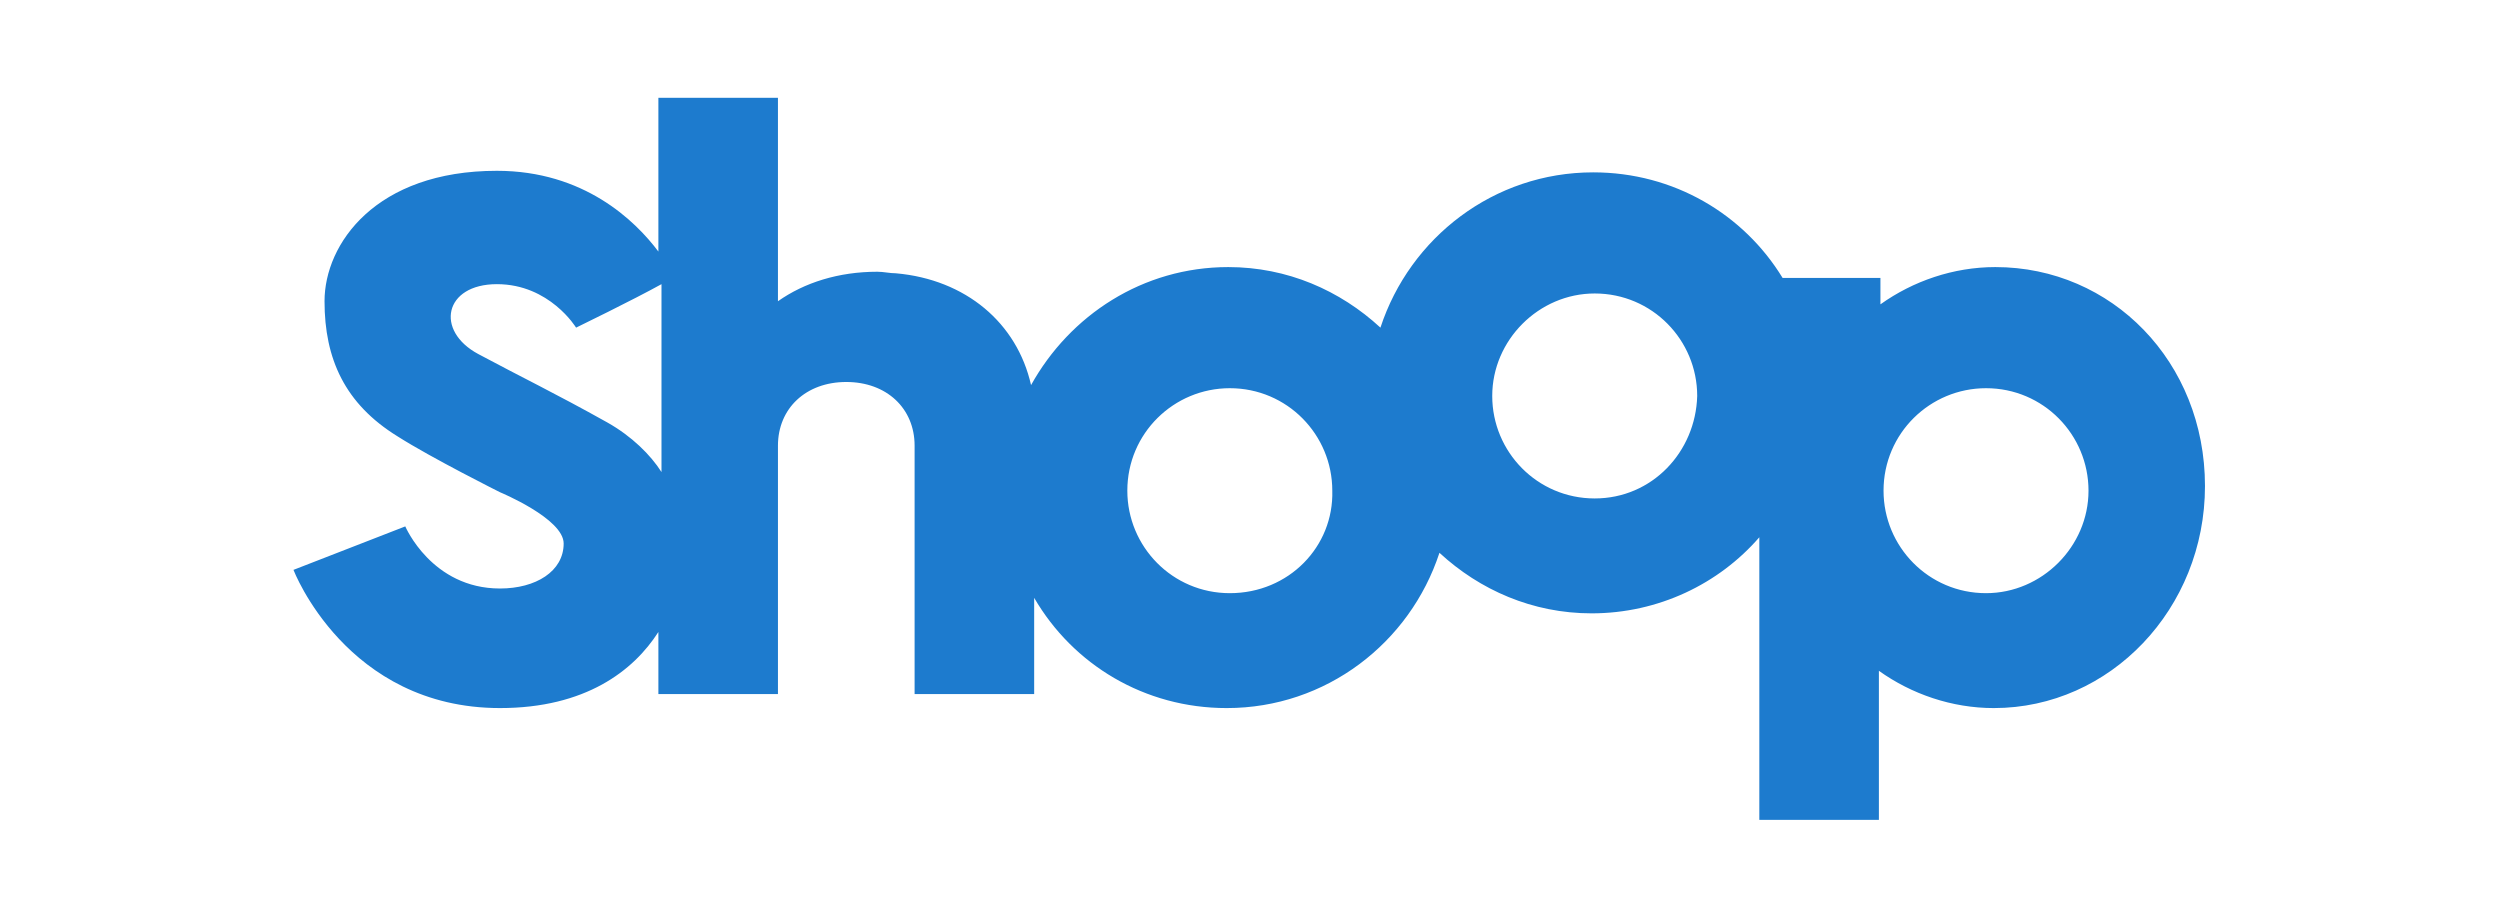 <?xml version="1.0" encoding="utf-8"?>
<!-- Generator: Adobe Illustrator 20.0.0, SVG Export Plug-In . SVG Version: 6.00 Build 0)  -->
<svg version="1.1" id="Layer_1" xmlns="http://www.w3.org/2000/svg" xmlns:xlink="http://www.w3.org/1999/xlink" x="0px" y="0px"
	 viewBox="-559 371 161 59" style="enable-background:new -559 371 161 59;" xml:space="preserve">
<style type="text/css">
	.st0{fill:#1D7BCE;}
</style>
<path class="st0" d="M-430.5,388.2c-2.7,0-5.3,0.9-7.4,2.4v-1.7h-6.3c-2.5-4.1-7-6.8-12.2-6.8c-6.4,0-11.8,4.2-13.7,10
	c-2.6-2.4-6-3.9-9.8-3.9c-5.5,0-10.2,3.1-12.7,7.6c-0.9-4-4.2-6.8-8.7-7.2c-0.4,0-0.8-0.1-1.2-0.1c-2.5,0-4.7,0.7-6.4,1.9v-13.1
	h-7.7v9.9c-1.5-2-4.8-5.2-10.4-5.2c-7.8,0-11.1,4.7-11.1,8.4c0,3.7,1.3,6.6,4.7,8.7c2.2,1.4,6.6,3.6,6.6,3.6s4.1,1.7,4.1,3.3
	c0,1.8-1.8,2.9-4.1,2.9c-4.4,0-6.1-4-6.1-4l-7.2,2.8c0,0,3.4,8.9,13.3,8.9c5.5,0,8.6-2.4,10.2-4.9v4h7.7v-16c0-2.4,1.8-4.1,4.4-4.1
	c2.6,0,4.4,1.7,4.4,4.1v16h7.7c0,0,0-2.8,0-6.2c2.5,4.3,7.1,7.1,12.4,7.1c6.4,0,11.8-4.2,13.7-10c2.6,2.4,6,3.9,9.8,3.9
	c4.3,0,8.2-1.9,10.8-4.9v18.2h7.7v-9.6c2.1,1.5,4.7,2.4,7.4,2.4c7.5,0,13.6-6.4,13.6-14.3C-417,394.3-423,388.2-430.5,388.2z
	 M-519.9,398.2c-3.4-1.9-5.5-2.9-8.3-4.4s-2.2-4.5,1.2-4.5s5.1,2.8,5.1,2.8s3.7-1.8,5.5-2.8v12.1
	C-517.1,400.3-518.3,399.1-519.9,398.2z M-479.8,409.2c-3.7,0-6.6-3-6.6-6.6c0-3.7,3-6.6,6.6-6.6c3.7,0,6.6,3,6.6,6.6
	C-473.1,406.2-476,409.2-479.8,409.2z M-456.3,403.1c-3.7,0-6.6-3-6.6-6.6c0-3.6,3-6.6,6.6-6.6c3.7,0,6.6,3,6.6,6.6
	C-449.8,400.1-452.6,403.1-456.3,403.1z M-431.1,409.2c-3.7,0-6.6-3-6.6-6.6l0,0c0-3.7,3-6.6,6.6-6.6c3.7,0,6.6,3,6.6,6.6
	C-424.5,406.2-427.5,409.2-431.1,409.2z"/>
</svg>
